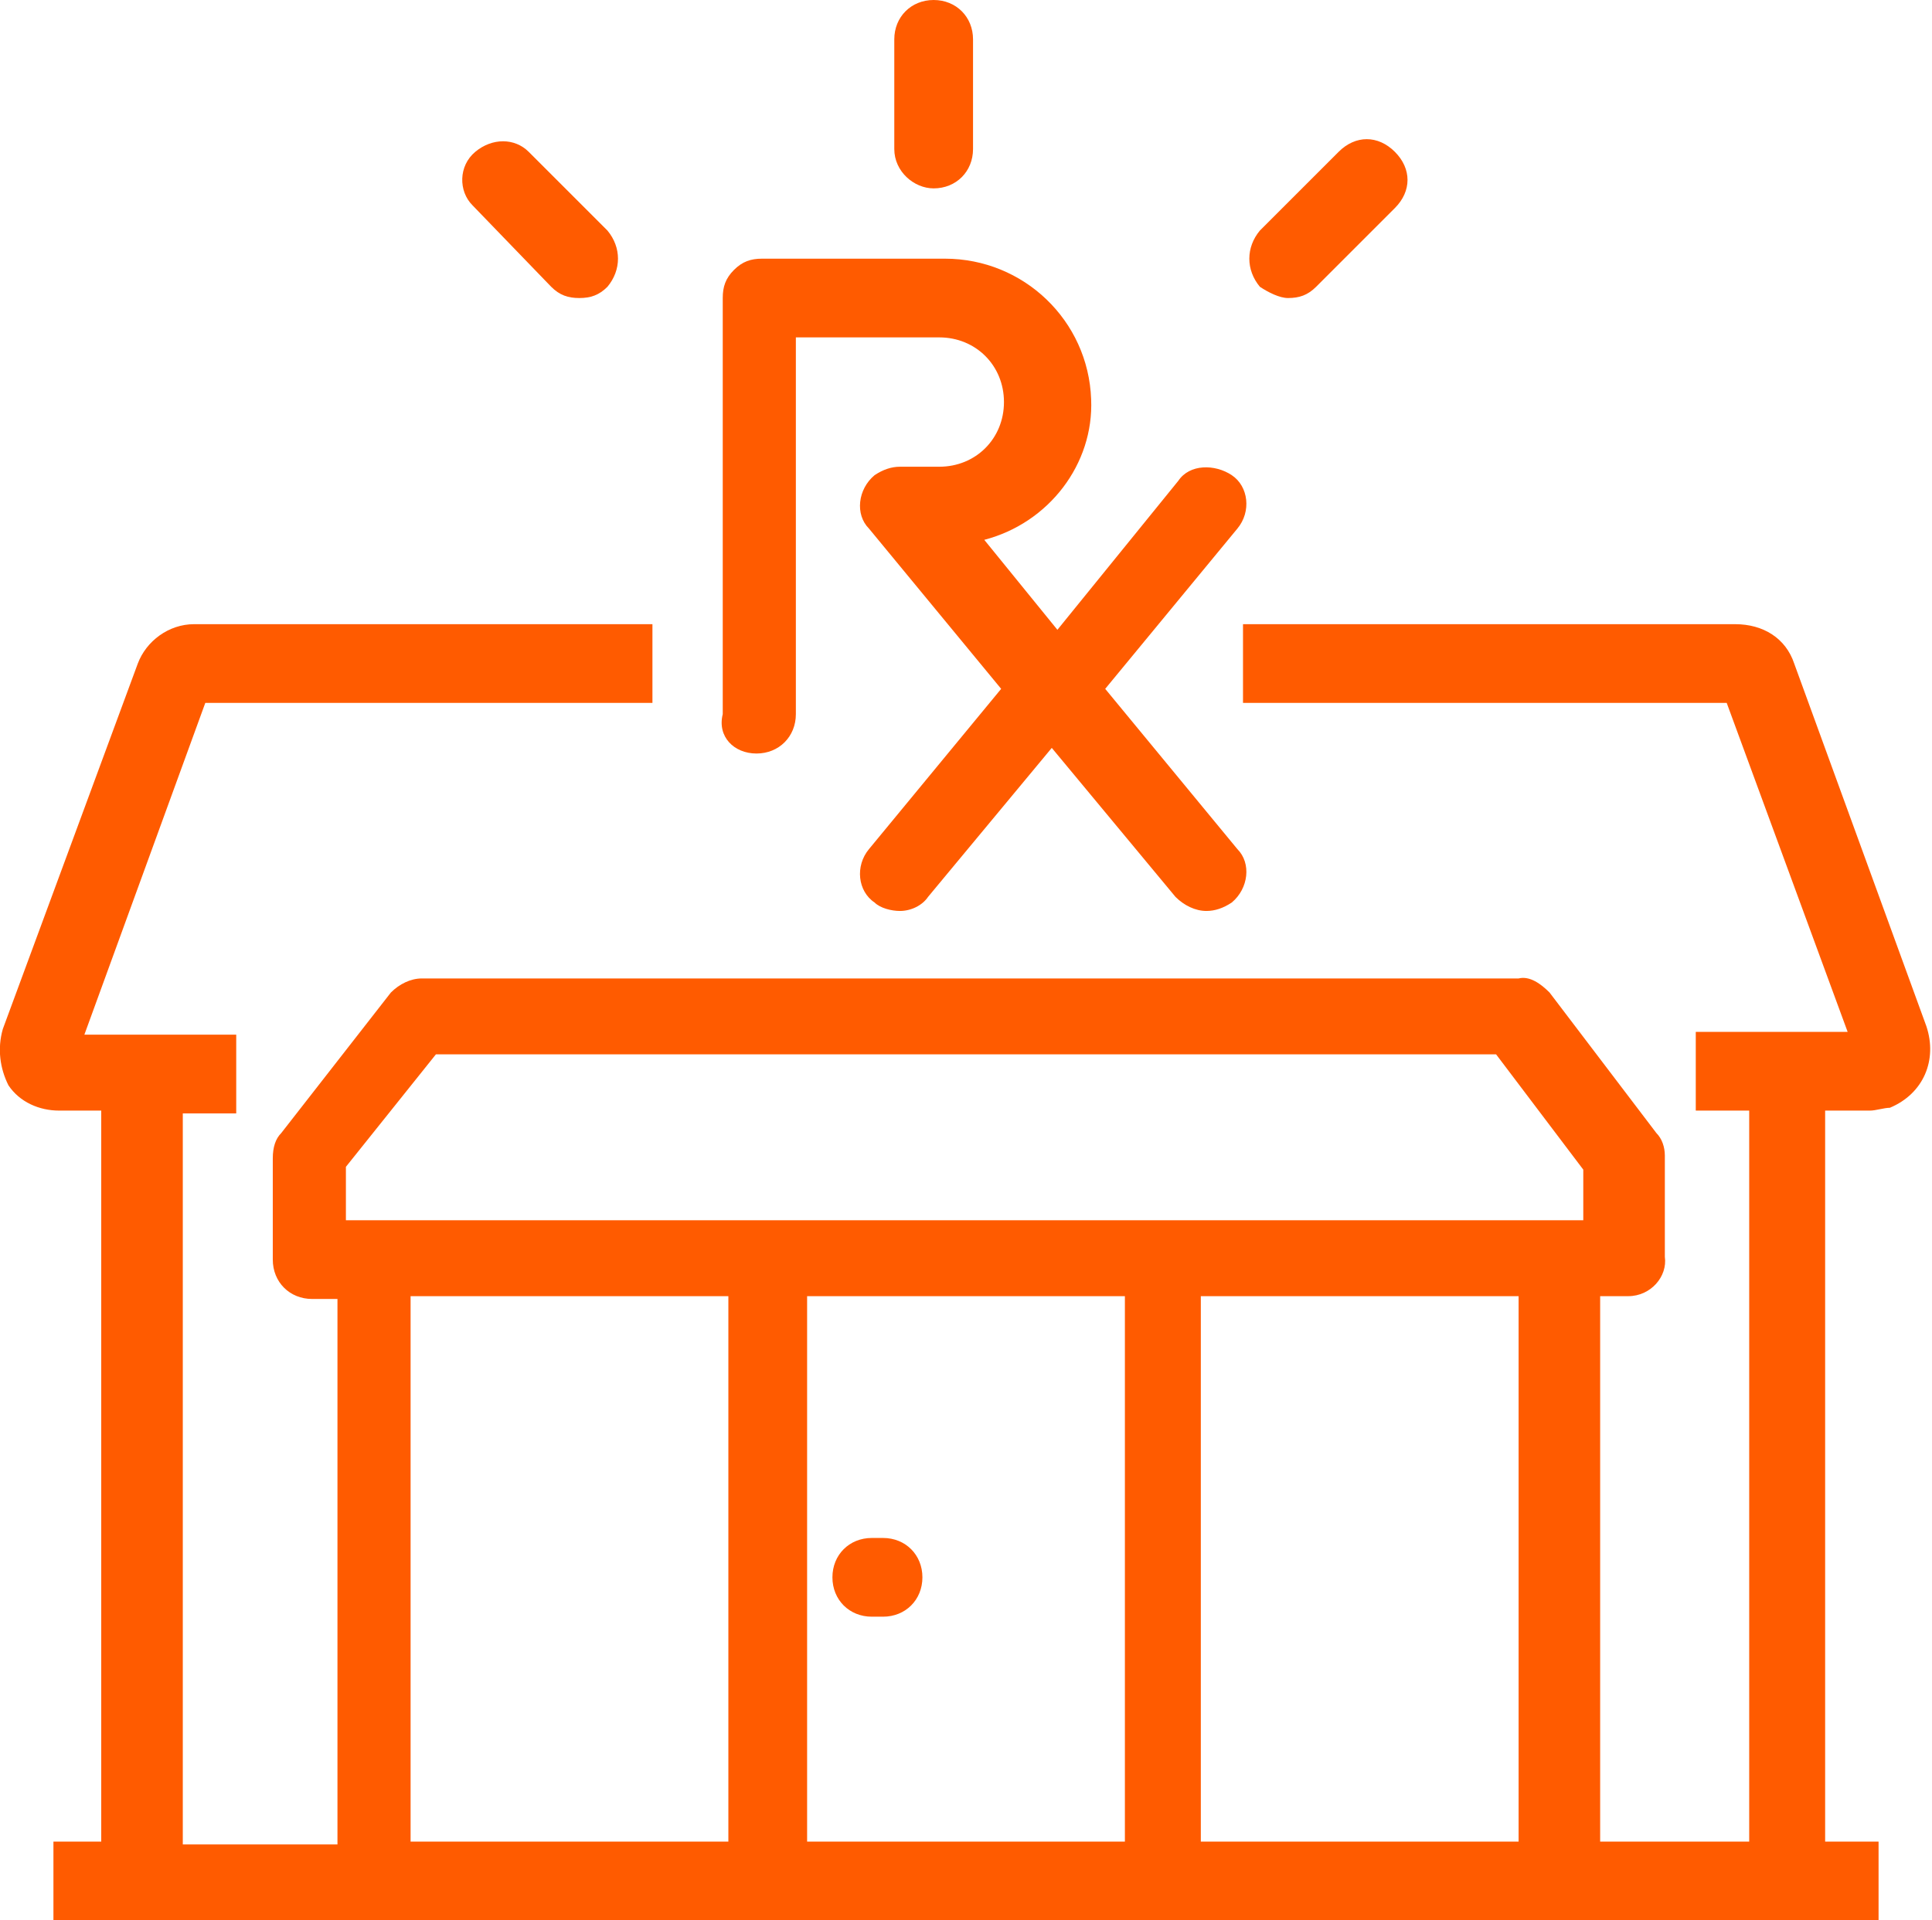 <?xml version="1.0" encoding="utf-8"?>
<!-- Generator: Adobe Illustrator 25.2.3, SVG Export Plug-In . SVG Version: 6.00 Build 0)  -->
<svg version="1.1" id="Layer_1" xmlns="http://www.w3.org/2000/svg" xmlns:xlink="http://www.w3.org/1999/xlink" x="0px" y="0px"
	 viewBox="0 0 68.7 68.3" style="enable-background:new 0 0 68.7 68.3;" xml:space="preserve">
<style type="text/css">
	.st0{fill:#ff5b00;}
</style>
<g>
	<path class="st0" d="M33.2,6.7c0.8,0,1.4-0.6,1.4-1.4V1.4C34.6,0.6,34,0,33.2,0s-1.4,0.6-1.4,1.4v3.9C31.8,6.1,32.5,6.7,33.2,6.7z"
		/>
	<path class="st0" d="M19.6,10.2c0.3,0.3,0.6,0.4,1,0.4s0.7-0.1,1-0.4l0,0c0.5-0.6,0.5-1.4,0-2l-2.8-2.8c-0.5-0.5-1.3-0.5-1.9,0
		s-0.6,1.4-0.1,1.9L19.6,10.2z"/>
	<path class="st0" d="M45.8,10.6c0.4,0,0.7-0.1,1-0.4l2.8-2.8c0.6-0.6,0.6-1.4,0-2s-1.4-0.6-2,0l-2.8,2.8l0,0c-0.5,0.6-0.5,1.4,0,2
		C45.1,10.4,45.5,10.6,45.8,10.6z"/>
	<path class="st0" d="M31,57.5h0.4l0,0c0.8,0,1.4-0.6,1.4-1.4s-0.6-1.4-1.4-1.4H31c-0.8,0-1.4,0.6-1.4,1.4S30.2,57.5,31,57.5z"/>
	<path class="st0" d="M68.5,36.5l-4.7-12.9c-0.3-0.9-1.1-1.4-2.1-1.4H44.2V25h17.2l4.3,11.7h-5.4v2.8h1.9v26h-5.3V46.1h0.9
		c0,0,0,0,0.1,0c0.8,0,1.4-0.7,1.3-1.4v-3.6c0-0.3-0.1-0.6-0.3-0.8l-3.8-5c-0.3-0.3-0.7-0.6-1.1-0.5H15c-0.4,0-0.8,0.2-1.1,0.5
		l-3.9,5c-0.2,0.2-0.3,0.5-0.3,0.9v3.6c0,0.8,0.6,1.4,1.4,1.4H12v19.4H6.5v-26h1.9v-2.8H3L7.3,25h15.9v-2.8H6.9
		c-0.9,0-1.7,0.6-2,1.4l-4.8,13c-0.2,0.7-0.1,1.4,0.2,2c0.4,0.6,1.1,0.9,1.8,0.9h1.5v26H1.9v2.8h64.9v-2.8h-1.9v-26h1.6l0,0
		c0.2,0,0.5-0.1,0.7-0.1C68.4,38.9,68.9,37.7,68.5,36.5z M54,65.5H42.7V46.1H54V65.5z M40,46.1v19.4H28.7V46.1H40z M12.3,41.5l3.2-4
		h37.7l3.1,4.1v1.8h-44C12.3,43.4,12.3,41.5,12.3,41.5z M14.6,46.1h11.3v19.4H14.6V46.1z"/>
	<path class="st0" d="M26.9,26.8c0.8,0,1.4-0.6,1.4-1.4V12h5.1c1.3,0,2.3,1,2.3,2.3s-1,2.3-2.3,2.3H32c-0.3,0-0.6,0.1-0.9,0.3
		c-0.6,0.5-0.7,1.4-0.2,1.9l4.7,5.7l-4.7,5.7l0,0c-0.5,0.6-0.4,1.5,0.2,1.9c0.2,0.2,0.6,0.3,0.9,0.3c0.4,0,0.8-0.2,1-0.5l4.4-5.3
		l4.4,5.3c0.3,0.3,0.7,0.5,1.1,0.5c0.3,0,0.6-0.1,0.9-0.3l0,0c0.6-0.5,0.7-1.4,0.2-1.9l-4.7-5.7l4.7-5.7c0.5-0.6,0.4-1.5-0.2-1.9
		s-1.5-0.4-1.9,0.2l-4.3,5.3L35,19.2c2.3-0.6,3.9-2.7,3.8-5c-0.1-2.8-2.4-5-5.2-5h-6.5c-0.4,0-0.7,0.1-1,0.4c-0.3,0.3-0.4,0.6-0.4,1
		v14.8l0,0C25.5,26.2,26.1,26.8,26.9,26.8z"/>
</g>
</svg>
